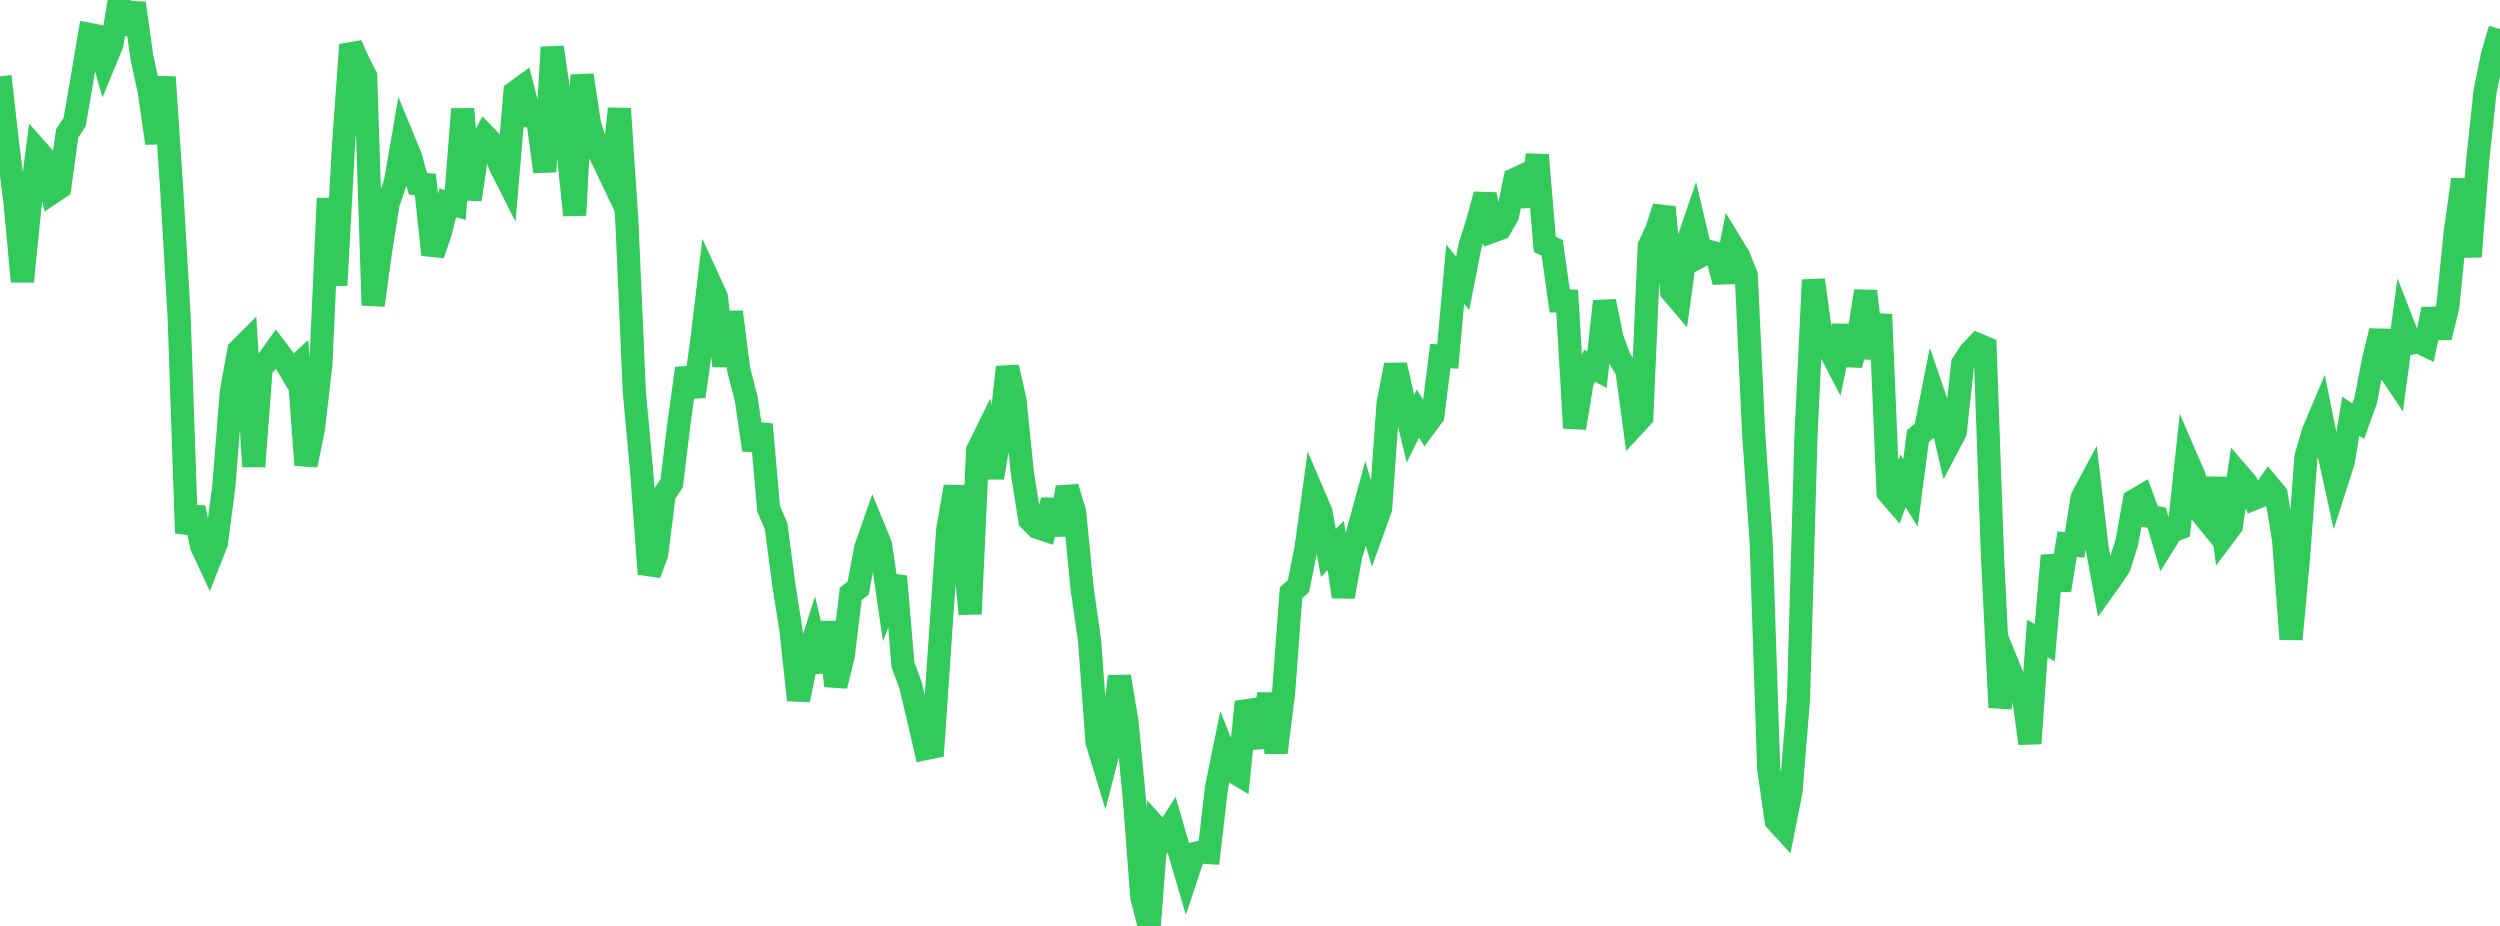 <?xml version="1.0" standalone="no"?>
<!DOCTYPE svg PUBLIC "-//W3C//DTD SVG 1.1//EN" "http://www.w3.org/Graphics/SVG/1.1/DTD/svg11.dtd">

<svg width="135" height="50" viewBox="0 0 135 50" preserveAspectRatio="none" 
  xmlns="http://www.w3.org/2000/svg"
  xmlns:xlink="http://www.w3.org/1999/xlink">


<polyline points="0.0, 4.122 0.403, 7.716 0.806, 10.887 1.209, 15.203 1.612, 11.213 2.015, 8.114 2.418, 8.566 2.821, 10.394 3.224, 10.125 3.627, 7.207 4.03, 6.596 4.433, 4.251 4.836, 1.862 5.239, 1.939 5.642, 3.36 6.045, 2.381 6.448, 0.0 6.851, 1.817 7.254, 0.175 7.657, 3.07 8.06, 4.939 8.463, 7.728 8.866, 4.165 9.269, 10.174 9.672, 17.058 10.075, 28.789 10.478, 27.409 10.881, 29.477 11.284, 30.34 11.687, 29.317 12.09, 26.227 12.493, 21.149 12.896, 18.927 13.299, 18.524 13.701, 25.192 14.104, 19.864 14.507, 19.414 14.91, 18.846 15.313, 19.374 15.716, 20.063 16.119, 19.693 16.522, 25.115 16.925, 23.155 17.328, 19.671 17.731, 10.715 18.134, 15.402 18.537, 8.035 18.94, 2.42 19.343, 3.334 19.746, 4.119 20.149, 16.482 20.552, 13.55 20.955, 11.005 21.358, 9.808 21.761, 7.473 22.164, 8.446 22.567, 9.924 22.97, 9.96 23.373, 13.748 23.776, 12.564 24.179, 10.948 24.582, 11.064 24.985, 5.887 25.388, 10.775 25.791, 8.056 26.194, 7.328 26.597, 7.744 27.0, 8.93 27.403, 9.726 27.806, 4.985 28.209, 4.692 28.612, 6.263 29.015, 6.287 29.418, 9.27 29.821, 2.555 30.224, 5.3 30.627, 7.655 31.03, 11.619 31.433, 4.056 31.836, 6.714 32.239, 7.995 32.642, 8.812 33.045, 9.653 33.448, 5.869 33.851, 11.95 34.254, 21.159 34.657, 25.559 35.06, 30.993 35.463, 29.919 35.866, 26.705 36.269, 26.096 36.672, 22.801 37.075, 19.889 37.478, 21.407 37.881, 18.537 38.284, 15.172 38.687, 16.052 39.09, 19.764 39.493, 16.851 39.896, 19.993 40.299, 21.546 40.701, 24.297 41.104, 22.914 41.507, 27.481 41.91, 28.414 42.313, 31.492 42.716, 34.04 43.119, 37.799 43.522, 35.84 43.925, 34.558 44.328, 36.268 44.731, 33.605 45.134, 37.037 45.537, 35.403 45.94, 32.066 46.343, 31.751 46.746, 29.595 47.149, 28.451 47.552, 29.436 47.955, 32.18 48.358, 31.132 48.761, 35.903 49.164, 36.993 49.567, 38.68 49.97, 40.424 50.373, 40.341 50.776, 34.416 51.179, 28.575 51.582, 26.28 51.985, 29.073 52.388, 33.154 52.791, 24.321 53.194, 23.504 53.597, 25.792 54.0, 23.421 54.403, 19.827 54.806, 21.603 55.209, 25.549 55.612, 28.083 56.015, 28.479 56.418, 28.612 56.821, 27.011 57.224, 28.875 57.627, 26.312 58.03, 27.654 58.433, 31.774 58.836, 34.585 59.239, 40.063 59.642, 41.39 60.045, 39.822 60.448, 36.531 60.851, 38.93 61.254, 43.103 61.657, 48.441 62.06, 50.0 62.463, 44.72 62.866, 45.167 63.269, 44.532 63.672, 45.925 64.075, 47.308 64.478, 46.097 64.881, 46.011 65.284, 46.038 65.687, 42.561 66.09, 40.58 66.493, 41.596 66.896, 41.839 67.299, 37.903 67.701, 38.891 68.104, 40.337 68.507, 37.465 68.91, 40.639 69.313, 37.417 69.716, 32.012 70.119, 31.648 70.522, 29.632 70.925, 26.7 71.328, 27.642 71.731, 29.861 72.134, 29.453 72.537, 32.225 72.94, 30.007 73.343, 28.679 73.746, 27.2 74.149, 28.583 74.552, 27.466 74.955, 21.791 75.358, 19.71 75.761, 21.489 76.164, 23.15 76.567, 22.327 76.97, 22.99 77.373, 22.448 77.776, 19.228 78.179, 19.252 78.582, 14.8 78.985, 15.302 79.388, 13.252 79.791, 11.986 80.194, 10.505 80.597, 12.486 81.0, 12.341 81.403, 11.645 81.806, 9.682 82.209, 9.496 82.612, 11.114 83.015, 8.368 83.418, 13.195 83.821, 13.385 84.224, 16.255 84.627, 16.259 85.03, 23.111 85.433, 20.641 85.836, 19.751 86.239, 19.965 86.642, 16.271 87.045, 18.252 87.448, 19.344 87.851, 19.987 88.254, 22.958 88.657, 22.524 89.06, 13.292 89.463, 12.406 89.866, 11.189 90.269, 15.739 90.672, 16.211 91.075, 13.262 91.478, 12.083 91.881, 13.794 92.284, 13.578 92.687, 13.686 93.09, 15.224 93.493, 13.195 93.896, 13.857 94.299, 14.869 94.701, 23.469 95.104, 29.272 95.507, 41.467 95.91, 44.307 96.313, 44.748 96.716, 42.717 97.119, 37.75 97.522, 23.562 97.925, 15.116 98.328, 18.089 98.731, 18.751 99.134, 19.528 99.537, 17.597 99.94, 19.705 100.343, 18.217 100.746, 15.722 101.149, 19.344 101.552, 16.984 101.955, 26.595 102.358, 27.061 102.761, 25.967 103.164, 26.62 103.567, 23.552 103.97, 23.215 104.373, 21.177 104.776, 22.353 105.179, 24.101 105.582, 23.335 105.985, 19.642 106.388, 19.027 106.791, 18.608 107.194, 18.778 107.597, 30.098 108.0, 38.203 108.403, 35.856 108.806, 36.842 109.209, 37.166 109.612, 40.145 110.015, 34.482 110.418, 34.702 110.821, 30.002 111.224, 31.863 111.627, 29.379 112.03, 29.425 112.433, 26.877 112.836, 26.126 113.239, 29.556 113.642, 31.747 114.045, 31.185 114.448, 30.574 114.851, 29.284 115.254, 27.031 115.657, 26.794 116.06, 27.886 116.463, 27.958 116.866, 29.337 117.269, 28.694 117.672, 28.532 118.075, 24.772 118.478, 25.701 118.881, 27.709 119.284, 28.205 119.687, 25.827 120.09, 28.936 120.493, 28.399 120.896, 25.615 121.299, 26.081 121.701, 26.932 122.104, 26.768 122.507, 26.206 122.91, 26.689 123.313, 29.135 123.716, 34.517 124.119, 30.116 124.522, 24.667 124.925, 23.303 125.328, 22.348 125.731, 24.342 126.134, 26.181 126.537, 24.924 126.94, 22.478 127.343, 22.746 127.746, 21.629 128.149, 19.533 128.552, 17.875 128.955, 19.897 129.358, 20.5 129.761, 17.51 130.164, 18.542 130.567, 18.445 130.97, 18.637 131.373, 16.702 131.776, 18.218 132.179, 16.569 132.582, 12.539 132.985, 9.693 133.388, 13.861 133.791, 8.724 134.194, 4.932 134.597, 2.961 135.0, 1.569" fill="none" stroke="#32ca5b" stroke-width="1.25"/>

</svg>